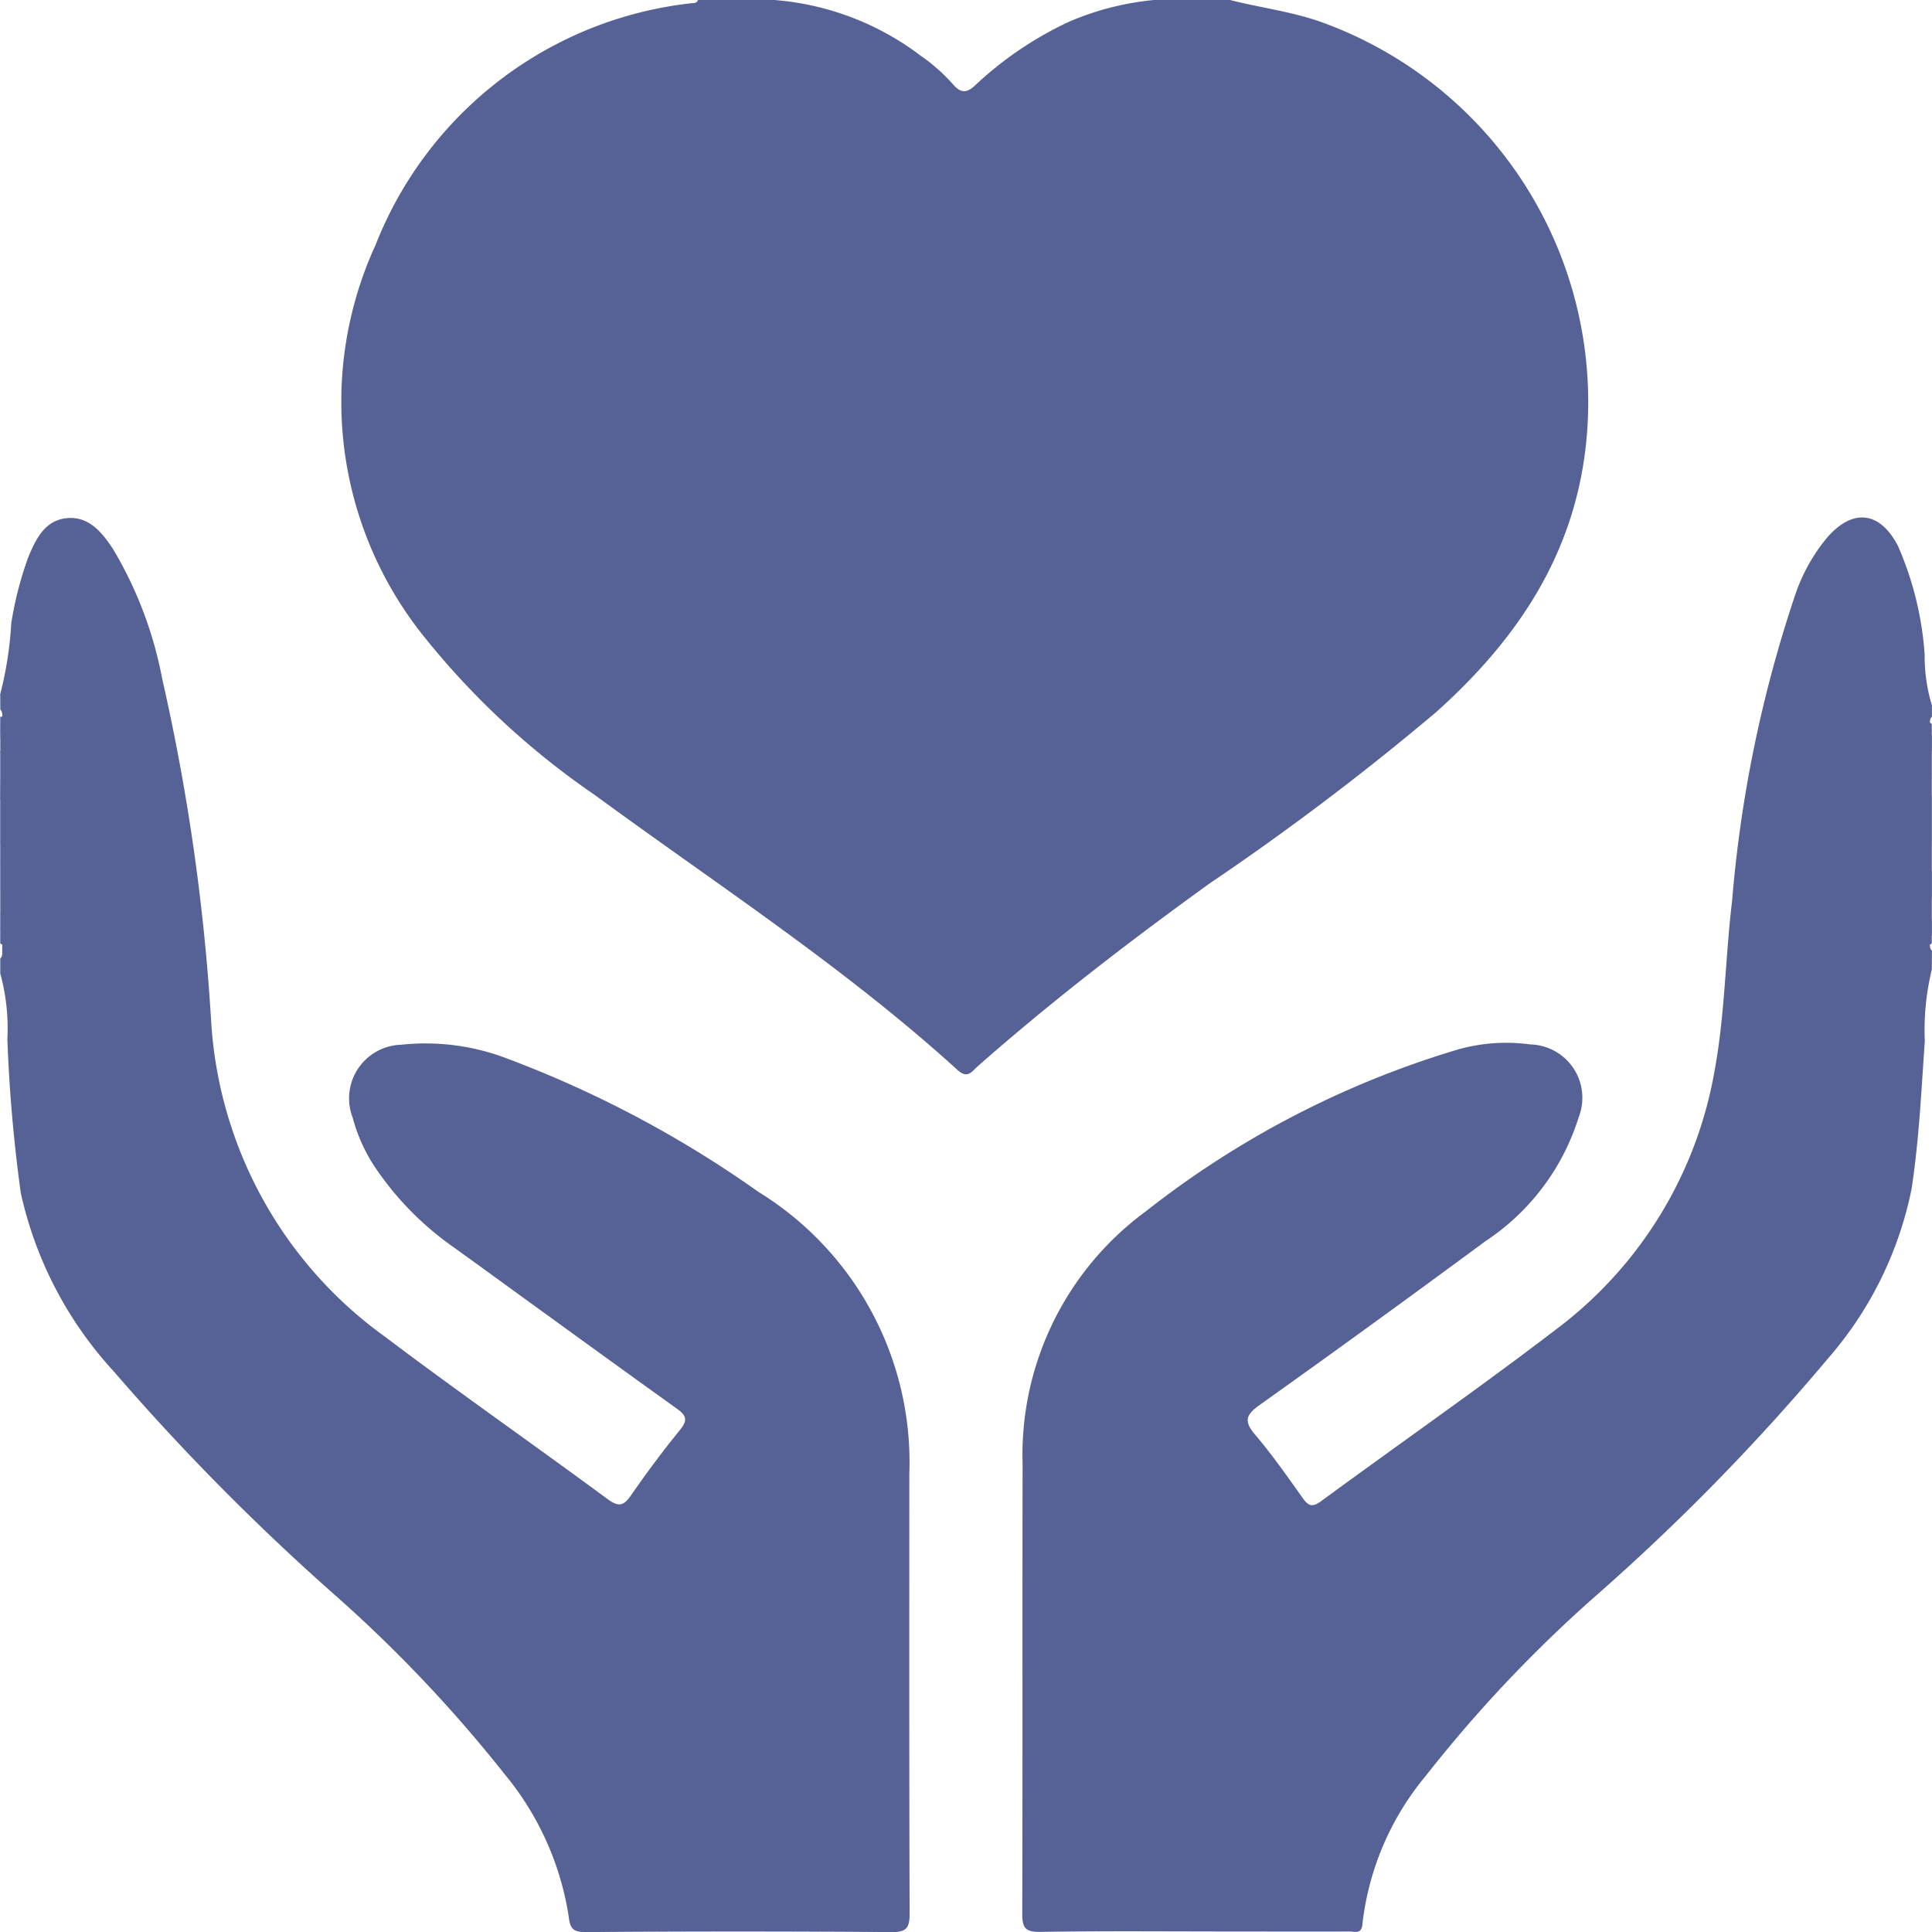 <svg xmlns="http://www.w3.org/2000/svg" width="70" height="70" viewBox="0 0 69.984 70"><g id="Group_10320" data-name="Group 10320" transform="translate(2231.25 -752.5)" opacity="0.8"><path id="Path_16749" data-name="Path 16749" d="M-2131.214,752.5c1.085.278,2.2.413,3.268.786a14.633,14.633,0,0,1,9.628,15.307c-.433,4.031-2.508,7.087-5.42,9.7a96.863,96.863,0,0,1-8.216,6.215c-2.9,2.092-5.73,4.269-8.414,6.634-.2.178-.354.459-.718.128-4.087-3.716-8.716-6.718-13.155-9.973a28.571,28.571,0,0,1-6.143-5.688,13.593,13.593,0,0,1-1.791-14.232,13.937,13.937,0,0,1,11.4-8.755c.106-.016.232.015.284-.124h2.734a10.071,10.071,0,0,1,5.338,2.024,6.5,6.5,0,0,1,1.172,1.04c.271.309.479.322.786.04a12.928,12.928,0,0,1,3.434-2.324,10.239,10.239,0,0,1,3.076-.78Z" transform="translate(-55.476)" fill="#2c397b"></path><path id="Path_16750" data-name="Path 16750" d="M-1995.125,871.77a9.3,9.3,0,0,0-.254,2.587c-.125,1.794-.208,3.595-.481,5.371a13.365,13.365,0,0,1-3.052,6.163,79.115,79.115,0,0,1-8.4,8.581,49.033,49.033,0,0,0-6.135,6.495,10.181,10.181,0,0,0-2.306,5.37c-.026.4-.276.284-.474.285-1.412.007-2.824,0-4.236,0-2.323,0-4.646-.022-6.969.015-.563.009-.649-.175-.648-.679.017-5.42,0-10.84.013-16.261a10.944,10.944,0,0,1,4.453-9.158,34.018,34.018,0,0,1,11.173-5.829,6.418,6.418,0,0,1,2.768-.227,1.934,1.934,0,0,1,1.753,2.64,8.362,8.362,0,0,1-3.382,4.491q-4.061,3-8.175,5.931c-.494.352-.586.582-.171,1.071.618.726,1.168,1.512,1.721,2.291.21.3.352.362.677.123,2.842-2.087,5.739-4.1,8.538-6.243a14.891,14.891,0,0,0,5.724-9.394c.368-2.007.382-4.077.627-6.11a46.8,46.8,0,0,1,2.319-11.185,6.554,6.554,0,0,1,1.1-1.951c.931-1.094,1.926-1,2.587.267a11.787,11.787,0,0,1,.971,3.95,6.162,6.162,0,0,0,.263,1.834v.41c-.092.084-.064.2-.07.3.014.129-.04.271.07.382v.547c-.149.321-.035.66-.07.99q0,.347,0,.695,0,.832,0,1.662c.038.341-.081.693.07,1.027v.957a1.046,1.046,0,0,0,0,.82v.547c-.084.075-.067.177-.07.274s-.014.2.07.273Z" transform="translate(-166.14 -84.141)" fill="#2c397b"></path><path id="Path_16751" data-name="Path 16751" d="M-2231.25,861.859a13.228,13.228,0,0,0,.4-2.569,12.9,12.9,0,0,1,.609-2.371c.272-.665.6-1.357,1.4-1.436s1.279.514,1.675,1.114a14.346,14.346,0,0,1,1.781,4.688,76.71,76.71,0,0,1,1.773,12.347,15.2,15.2,0,0,0,6.308,11.513c2.65,2,5.379,3.9,8.049,5.871.429.317.6.248.873-.148.556-.8,1.142-1.59,1.76-2.348.294-.36.232-.526-.123-.781-2.681-1.921-5.346-3.865-8.019-5.8A11.1,11.1,0,0,1-2217.67,879a6.032,6.032,0,0,1-.808-1.792,1.943,1.943,0,0,1,1.754-2.646,8.26,8.26,0,0,1,3.884.517,40.008,40.008,0,0,1,9.059,4.813,11.5,11.5,0,0,1,5.469,10.224c0,5.307-.007,10.613.011,15.92,0,.512-.1.681-.653.676q-5.534-.043-11.068,0c-.463,0-.581-.108-.632-.573a10.637,10.637,0,0,0-2.325-5.154,50.38,50.38,0,0,0-6.146-6.486,84.617,84.617,0,0,1-8.015-8.106,13.99,13.99,0,0,1-3.364-6.457,55.4,55.4,0,0,1-.487-5.576,7.533,7.533,0,0,0-.257-2.379v-.547c.1-.09.063-.208.071-.318q0-.13,0-.26c0-.089,0-.177,0-.266s0-.181,0-.271c-.026-.175.062-.365-.071-.525v-.82a2.92,2.92,0,0,0,.071-.995c0-.271,0-.543,0-.814q0-.714,0-1.428,0-.409,0-.818a2.96,2.96,0,0,0-.07-1v-.41c.092-.085.064-.2.071-.3q0-.122,0-.244t0-.244c-.006-.1.022-.217-.07-.3Z" transform="translate(0 -84.209)" fill="#2c397b"></path><path id="Path_16752" data-name="Path 16752" d="M-1847.99,912.32q0-.89,0-1.78c.046-.059.091-.062.135,0v1.777Q-1847.923,912.411-1847.99,912.32Z" transform="translate(-313.408 -129.2)" fill="#2c397b"></path><path id="Path_16753" data-name="Path 16753" d="M-2231.119,911.286V912.8q-.069.088-.132,0v-1.5Q-2231.188,911.2-2231.119,911.286Z" transform="translate(0 -129.813)" fill="#2c397b"></path><path id="Path_16754" data-name="Path 16754" d="M-2231.25,901.75c.273.286.083.635.126.952q-.059.1-.126,0Z" transform="translate(0 -122.049)" fill="#2c397b"></path><path id="Path_16755" data-name="Path 16755" d="M-1848.062,902.7c.059-.316-.148-.669.133-.954v.957Q-1848,902.8-1848.062,902.7Z" transform="translate(-313.336 -122.049)" fill="#2c397b"></path><path id="Path_16756" data-name="Path 16756" d="M-1848.053,920.5l.133,0v.957C-1848.19,921.17-1848,920.819-1848.053,920.5Z" transform="translate(-313.345 -137.382)" fill="#2c397b"></path><path id="Path_16757" data-name="Path 16757" d="M-2231.125,924.05c-.042.317.148.664-.125.951v-.957C-2231.206,923.983-2231.164,923.982-2231.125,924.05Z" transform="translate(0 -140.243)" fill="#2c397b"></path><path id="Path_16758" data-name="Path 16758" d="M-2231.25,906.978c.042,0,.084,0,.127,0q0,.41,0,.821c-.043,0-.087,0-.131,0Z" transform="translate(0 -126.32)" fill="#2c397b"></path><path id="Path_16759" data-name="Path 16759" d="M-2231.125,920.576c-.042,0-.083-.005-.125-.006v-.82q.066,0,.132,0Q-2231.122,920.165-2231.125,920.576Z" transform="translate(0 -136.769)" fill="#2c397b"></path><path id="Path_16760" data-name="Path 16760" d="M-1847.969,931.82a.605.605,0,0,1,0-.82Z" transform="translate(-313.296 -145.968)" fill="#2c397b"></path><path id="Path_16761" data-name="Path 16761" d="M-1847.99,906.986q.066,0,.132,0v.683h-.135Q-1847.992,907.329-1847.99,906.986Z" transform="translate(-313.408 -126.331)" fill="#2c397b"></path><path id="Path_16762" data-name="Path 16762" d="M-2231.25,934c.228.144.117.359.115.55-.04.056-.079.058-.115,0Z" transform="translate(0 -148.422)" fill="#2c397b"></path><path id="Path_16763" data-name="Path 16763" d="M-1847.875,896.7c-.2-.091-.127-.262-.116-.414.041-.059.079-.055.116,0Z" transform="translate(-313.39 -117.55)" fill="#2c397b"></path><path id="Path_16764" data-name="Path 16764" d="M-2231.25,894.974a.527.527,0,0,1,.114,0v.274q-.053.1-.113,0Z" transform="translate(0 -116.503)" fill="#2c397b"></path><path id="Path_16765" data-name="Path 16765" d="M-2231.25,896.48a.816.816,0,0,1,.113,0v.274c-.036.064-.074.068-.114,0Z" transform="translate(0 -117.736)" fill="#2c397b"></path><path id="Path_16766" data-name="Path 16766" d="M-2231.25,897.983l.114,0c.024.118.034.23-.114.277Z" transform="translate(0 -118.965)" fill="#2c397b"></path><path id="Path_16767" data-name="Path 16767" d="M-2231.25,937c.038,0,.077,0,.115,0l0,.273c-.04.058-.078.057-.114,0Z" transform="translate(0 -150.875)" fill="#2c397b"></path><path id="Path_16768" data-name="Path 16768" d="M-2231.25,938.5a.842.842,0,0,0,.114,0v.273c-.04.058-.077.057-.114,0Z" transform="translate(0 -152.101)" fill="#2c397b"></path><path id="Path_16769" data-name="Path 16769" d="M-1847.955,938.776c-.024-.118-.05-.236.114-.276v.273Q-1847.9,938.864-1847.955,938.776Z" transform="translate(-313.425 -152.101)" fill="#2c397b"></path></g></svg>